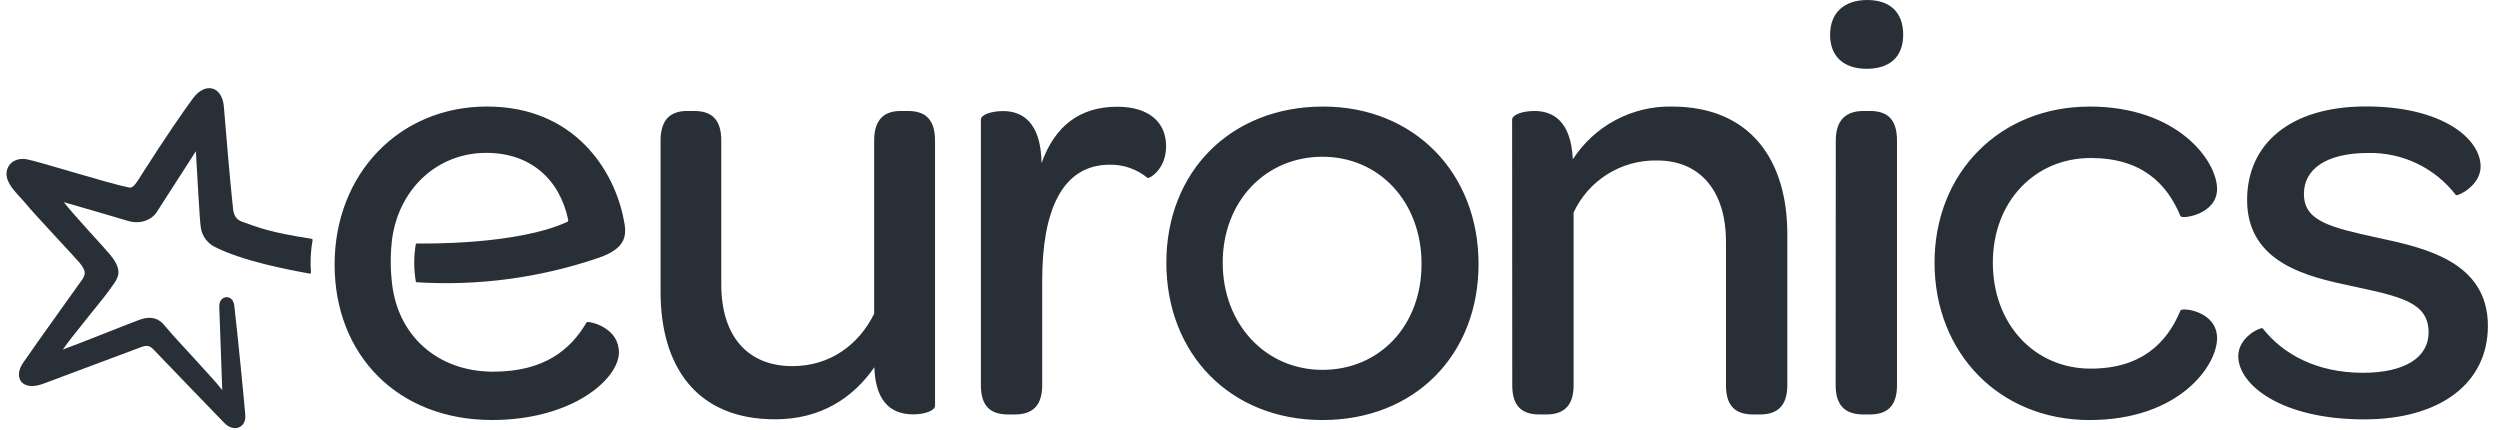 <svg width="157" height="27" viewBox="0 0 157 27" fill="none" xmlns="http://www.w3.org/2000/svg">
<path d="M41.483 8.832C41.483 7.431 42.182 6.969 43.156 6.969H43.584C44.596 6.969 45.296 7.398 45.296 8.832V17.858C45.296 21.087 46.929 22.993 49.769 22.993C52.098 22.993 53.924 21.677 54.897 19.7C54.9 19.691 54.9 19.68 54.897 19.671V8.832C54.897 7.431 55.596 6.969 56.569 6.969H57.008C58.02 6.969 58.72 7.398 58.72 8.832V25.484C58.72 25.774 58.099 26.022 57.36 26.022C56.192 26.022 54.986 25.478 54.909 23.064C53.586 24.972 51.564 26.332 48.684 26.332C43.731 26.339 41.483 22.999 41.483 18.325V8.832V8.832ZM61.599 24.2C61.599 25.6 62.299 26.028 63.311 26.028H63.74C64.711 26.028 65.45 25.599 65.45 24.2V17.618C65.45 13.3 66.657 10.344 69.692 10.344C70.556 10.328 71.397 10.622 72.064 11.172C72.142 11.249 73.231 10.665 73.231 9.187C73.231 7.632 72.103 6.703 70.159 6.703C67.785 6.703 66.226 7.945 65.41 10.244C65.373 7.599 64.129 6.976 62.999 6.976C62.223 6.976 61.599 7.212 61.599 7.512V24.2V24.2ZM83.09 6.692C77.293 6.692 73.247 10.778 73.247 16.496C73.247 22.214 77.254 26.378 83.05 26.378C88.846 26.378 92.853 22.294 92.853 16.574C92.853 10.855 88.809 6.692 83.089 6.692M83.05 23.227C79.47 23.227 76.786 20.348 76.786 16.495C76.786 12.643 79.477 9.844 83.05 9.844C86.623 9.844 89.274 12.685 89.274 16.574C89.274 20.463 86.628 23.227 83.05 23.227M94.969 24.2C94.969 25.6 95.668 26.028 96.681 26.028H97.11C98.083 26.028 98.822 25.599 98.822 24.2V13.345C99.769 11.311 101.83 10.029 104.073 10.079C106.795 10.079 108.391 12.025 108.391 15.175V24.201C108.391 25.6 109.09 26.028 110.103 26.028H110.532C111.502 26.028 112.241 25.6 112.244 24.201V14.707C112.244 10.079 109.948 6.694 104.998 6.692C102.49 6.644 100.135 7.897 98.774 10.004C98.656 7.553 97.491 6.97 96.362 6.97C95.584 6.97 94.961 7.214 94.961 7.512L94.969 24.201L94.969 24.2ZM114.928 2.18C114.928 3.542 115.783 4.32 117.224 4.32C118.664 4.32 119.521 3.581 119.521 2.18C119.521 0.778 118.694 0 117.266 0C115.838 0 114.931 0.778 114.931 2.18M115.279 24.2C115.279 25.6 116.018 26.028 117.03 26.028H117.419C118.429 26.028 119.129 25.599 119.131 24.2V8.832C119.131 7.383 118.429 6.969 117.419 6.969H117.038C116.026 6.969 115.287 7.437 115.287 8.832L115.279 24.2H115.279ZM131.217 6.694C125.616 6.694 121.489 10.818 121.489 16.498C121.489 22.178 125.573 26.378 131.217 26.378C136.862 26.378 139.232 22.954 139.232 21.244C139.232 19.533 137.053 19.298 136.937 19.492C136.082 21.562 134.453 23.15 131.296 23.15C127.757 23.15 125.15 20.348 125.15 16.497C125.15 12.646 127.796 9.923 131.296 9.923C134.486 9.923 136.082 11.517 136.937 13.578C137.055 13.773 139.232 13.462 139.232 11.866C139.232 10.115 136.781 6.691 131.217 6.691M142.058 20.611C141.851 20.593 140.563 21.214 140.563 22.369C140.563 24.157 143.254 26.337 148.46 26.337C153.284 26.337 156.24 24.041 156.24 20.462C156.24 16.415 152.234 15.558 149.354 14.937C146.32 14.275 144.686 13.886 144.686 12.176C144.686 10.619 146.086 9.607 148.731 9.607C150.873 9.565 152.907 10.539 154.217 12.233C154.217 12.233 154.229 12.25 154.239 12.254C154.398 12.318 155.783 11.633 155.783 10.457C155.783 8.706 153.372 6.684 148.586 6.684C143.8 6.684 141.118 9.056 141.118 12.556C141.118 16.527 144.93 17.381 147.692 17.965C150.766 18.626 152.515 18.977 152.515 20.882C152.515 22.438 151.037 23.411 148.392 23.411C145.448 23.411 143.354 22.215 142.105 20.631C142.095 20.617 142.084 20.605 142.068 20.605M37.533 16.212C39.397 15.591 39.368 14.727 39.169 13.782C38.585 10.73 36.101 6.69 30.583 6.69C25.064 6.69 21.013 10.931 21.013 16.611C21.013 22.292 24.979 26.376 30.893 26.376C35.989 26.376 38.868 23.77 38.868 22.137C38.868 20.656 37.273 20.23 36.915 20.22C36.874 20.22 36.837 20.242 36.818 20.278C35.84 21.934 34.208 23.341 30.972 23.341C27.453 23.341 24.905 21.041 24.601 17.622C24.508 16.727 24.519 15.824 24.634 14.931C25.1 11.825 27.472 9.6 30.546 9.6C33.282 9.6 35.143 11.225 35.685 13.813C35.695 13.861 35.672 13.911 35.627 13.933C32.479 15.382 26.679 15.3 26.161 15.289C26.138 15.289 26.119 15.304 26.113 15.326C25.98 16.104 25.98 16.9 26.113 17.678C26.119 17.706 26.143 17.725 26.172 17.726C30.019 17.966 33.877 17.452 37.528 16.213" fill="#292F36"/>
<path d="M13.774 19.244C13.733 18.559 14.621 18.396 14.714 19.199C14.921 20.948 15.36 25.454 15.406 26.078C15.461 26.848 14.696 27.195 14.075 26.549C13.924 26.39 9.976 22.314 9.686 21.995C9.396 21.676 9.226 21.671 8.858 21.801C8.693 21.856 4.596 23.401 2.706 24.102C1.382 24.595 0.8 23.715 1.464 22.765C2.416 21.378 5.095 17.665 5.176 17.536C5.4 17.187 5.383 16.984 4.996 16.501C4.704 16.147 2.142 13.435 1.616 12.785C1.185 12.253 0.274 11.516 0.425 10.751C0.542 10.156 1.096 9.906 1.647 9.997C2.377 10.117 6.832 11.531 8.109 11.777C8.374 11.829 8.553 11.504 8.987 10.821C10.374 8.648 11.581 6.888 12.139 6.151C12.909 5.129 13.961 5.427 14.06 6.71C14.19 8.366 14.474 11.626 14.635 13.111C14.679 13.525 14.842 13.794 15.188 13.918C16.246 14.297 16.968 14.597 19.566 14.995C19.608 15.002 19.636 15.042 19.63 15.084C19.509 15.753 19.475 16.434 19.528 17.112C19.533 17.146 19.51 17.178 19.476 17.183C19.469 17.184 19.461 17.184 19.454 17.183C18.061 16.934 15.219 16.39 13.469 15.495C13.025 15.265 12.711 14.843 12.619 14.35C12.536 13.937 12.376 10.68 12.3 9.498C11.575 10.624 9.925 13.201 9.816 13.361C9.569 13.723 8.919 14.135 8.029 13.87C7.588 13.738 4.852 12.933 4.005 12.695C4.626 13.493 6.659 15.671 6.903 15.979C7.207 16.35 7.466 16.756 7.439 17.151C7.412 17.546 7.064 17.926 6.843 18.25C6.545 18.693 4.489 21.148 3.945 21.952C4.98 21.579 8.292 20.244 8.788 20.072C9.515 19.818 9.983 20.017 10.308 20.41C11.125 21.403 13.371 23.722 13.957 24.5L13.769 19.244" fill="#292F36"/>
</svg>
